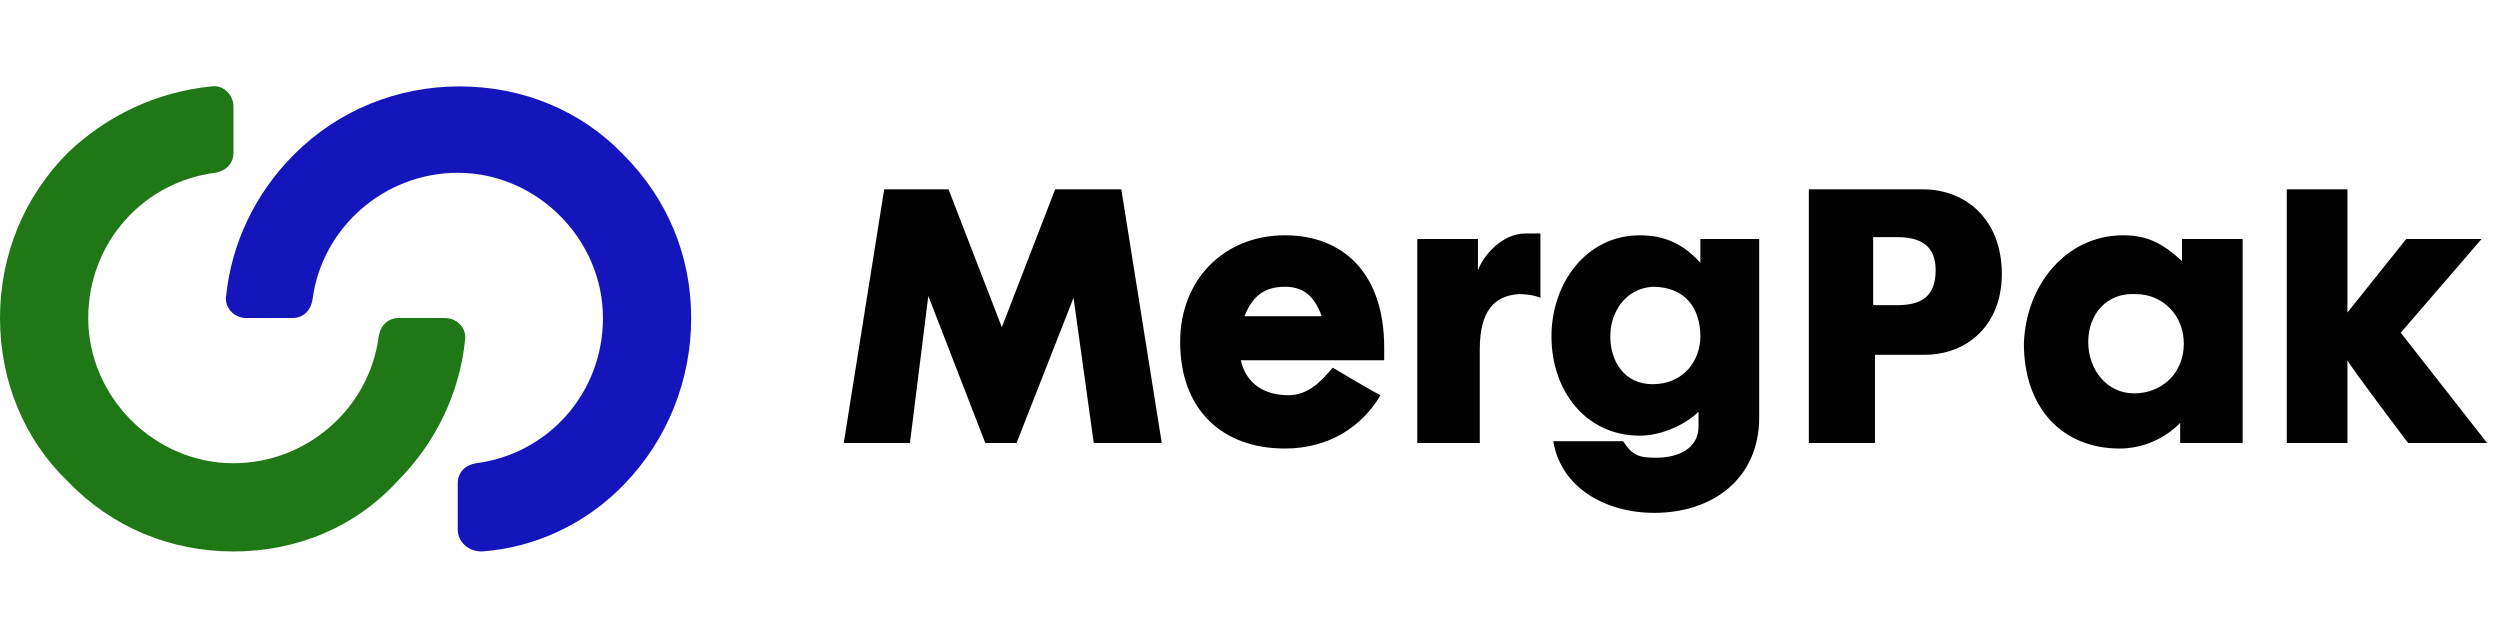 <?xml version="1.0" encoding="UTF-8"?>
<!-- Generator: Adobe Illustrator 27.0.1, SVG Export Plug-In . SVG Version: 6.00 Build 0)  -->
<svg version="1.1" id="Layer_1" xmlns="http://www.w3.org/2000/svg" xmlns:xlink="http://www.w3.org/1999/xlink" x="0px" y="0px" viewBox="0 0 136 34" style="enable-background:new 0 0 136 34;" xml:space="preserve">
<style type="text/css">
	.st0{display:none;}
	.st1{display:inline;}
	.st2{display:inline;clip-path:url(#SVGID_00000094608515383034177190000010638797503557296282_);}
	.st3{fill:#EA6E55;}
	.st4{fill:#FFF0BA;}
	.st5{fill:#FFFFFF;}
	.st6{display:none;fill:#49494A;}
	.st7{fill:#1F7715;}
	.st8{fill:#1515BC;}
	.st9{fill:#020202;}
</style>
<g class="st0">
	<defs>
		<rect id="SVGID_1_" y="1.5" width="30.9" height="30.9"/>
	</defs>
	<clipPath id="SVGID_00000183930128352199986540000017110548067736705190_" class="st1">
		<use xlink:href="#SVGID_1_" style="overflow:visible;"/>
	</clipPath>
	<g style="display:inline;clip-path:url(#SVGID_00000183930128352199986540000017110548067736705190_);">
		<rect y="1.5" class="st3" width="30.9" height="30.9"/>
		<path class="st4" d="M11.2,24.4h1.5l-3.8,8H7.4L11.2,24.4z"/>
		<path class="st5" d="M14.3,15.3c0.7,0.4,1.3,0.7,2,1.1c0,0,0,0,0,0c-0.1,0.3,0,0.4,0.2,0.5c0.6,0.2,1.1-0.2,1.2-0.7    c0.2-0.6,0-1.2-0.5-1.7c-0.5-0.5-1.2-0.7-1.9-0.6c-1.5,0.2-2.4,1.4-2.5,2.6c-0.2,1.5,0.6,3.2,2.2,4c1.3,0.6,2.5,0.6,3.8,0    c1.7-0.7,2.6-2,3-3.8c0.5-2.5-0.9-5.2-3.3-6.3c-1.1-0.5-2.2-0.7-3.3-0.6C12.3,10,9.6,12,8.8,15.4c-0.4,1.7-0.2,3.4,0.6,5    c1.2,2.5,3.2,4,5.9,4.6c2.3,0.4,4.5-0.1,6.5-1.3c0.3-0.2,0.7-0.5,1-0.7c0,0,0,0,0.1,0c-0.1,0.1-0.1,0.2-0.2,0.3    c-1.5,1.6-3.2,2.5-5.3,2.9c-4.8,0.8-9.4-2.4-10.4-7.1c-1-4.6,1.7-9.3,6.2-10.7c1.3-0.4,2.7-0.5,4-0.3c1.8,0.3,3.3,1,4.7,2.1    c0.4,0.3,0.7,0.7,1,1.2c0.8,1.1,1.2,2.4,1.4,3.8c0.2,2.5-0.5,4.6-2.4,6.4c-1.1,1-2.5,1.7-4,1.9c-1.8,0.2-3.5-0.2-4.9-1.3    c-1.3-1.1-2.1-2.5-2.3-4.2c-0.2-1.8,0.3-3.3,1.6-4.6c1-1,2.3-1.5,3.7-1.5c1.6,0,2.9,0.7,3.7,2.1c0.7,1.1,0.8,2.3,0.3,3.5    c-0.4,1-1.2,1.8-2.3,2c-1.1,0.2-2.1,0-2.9-0.8C13.9,17.6,13.7,16.3,14.3,15.3C14.2,15.3,14.3,15.3,14.3,15.3z"/>
	</g>
</g>
<path class="st6" d="M87.1,22.5c-0.1-0.3-0.1-0.5-0.2-0.8c0-0.3-0.1-0.5-0.1-0.8c0-0.5,0-1.1,0-1.6c0-0.5,0.1-1.1,0.2-1.6  c0.1-0.3,0.1-0.5,0.2-0.8c0.1-0.2,0.1-0.5,0.2-0.7c0.1-0.2,0.2-0.5,0.3-0.7c0.1-0.2,0.2-0.5,0.3-0.7c0.1-0.2,0.2-0.5,0.3-0.7  c0.1-0.2,0.2-0.5,0.4-0.7c0.1-0.2,0.3-0.4,0.4-0.7c0.1-0.2,0.3-0.4,0.4-0.6c0.3-0.4,0.6-0.8,1-1.2c0.2-0.2,0.4-0.3,0.6-0.5  c0.2-0.2,0.4-0.3,0.6-0.5c0.2-0.2,0.4-0.3,0.6-0.4C92.6,9.3,92.8,9.1,93,9c0.1-0.1,0.2-0.1,0.3-0.2c0.1,0,0.2-0.1,0.4-0.2  c0.1,0,0.2-0.1,0.3-0.1c0.1,0,0.2-0.1,0.4-0.1c0.2-0.1,0.5-0.1,0.7-0.2c0.2-0.1,0.5-0.1,0.7-0.1c0.2,0,0.5-0.1,0.7-0.1  c0.2,0,0.5,0,0.7,0c0.1,0,0.3,0,0.4,0c0.1,0,0.3,0,0.4,0c0.1,0,0.2,0,0.4,0.1c0.1,0,0.3,0,0.4,0.1c0.3,0.1,0.5,0.2,0.8,0.3  c0.1,0.1,0.2,0.1,0.4,0.2c0.1,0.1,0.2,0.2,0.3,0.2c0.2,0.2,0.4,0.4,0.6,0.7c0.1,0.1,0.2,0.3,0.2,0.4c0.1,0.1,0.1,0.3,0.2,0.4  c0.1,0.3,0.1,0.6,0.2,0.9c0,0.2,0,0.3,0,0.5c0,0.2,0,0.3-0.1,0.5c-0.1,0.3-0.1,0.6-0.3,0.9c-0.1,0.3-0.3,0.6-0.4,0.8  c-0.2,0.2-0.3,0.5-0.6,0.7c-0.2,0.2-0.4,0.4-0.6,0.6c-0.4,0.3-0.9,0.6-1.4,0.9c-0.1,0.1-0.3,0.1-0.4,0.2c-0.1,0-0.2,0.1-0.4,0.2  c-0.1,0-0.1,0-0.2,0.1c-0.1,0-0.1,0-0.2,0.1c0,0-0.1,0-0.1,0c0,0-0.1,0-0.1,0l-0.1,0l-0.1,0c-0.3,0.1-0.6,0-0.8-0.1  c-0.3-0.2-0.4-0.4-0.5-0.7c-0.1-0.3,0-0.6,0.1-0.8c0.1-0.3,0.4-0.4,0.6-0.5h0l0.2-0.1l0.2,0c0,0,0.1,0,0.1-0.1c0,0,0.1,0,0.2-0.1  l0.6-0.2c0.1,0,0.2-0.1,0.3-0.1c0.1,0,0.2-0.1,0.3-0.1s0.2-0.1,0.3-0.1c0.1,0,0.2-0.1,0.3-0.2c0.2-0.1,0.3-0.2,0.4-0.3  c0.1-0.1,0.3-0.3,0.4-0.4c0.2-0.3,0.4-0.6,0.5-0.9c0.1-0.2,0.1-0.3,0.1-0.5c0-0.2,0-0.3,0-0.5c0-0.2-0.1-0.4-0.1-0.5  c0-0.2-0.1-0.3-0.2-0.5c-0.1-0.2-0.2-0.3-0.4-0.5c-0.1-0.1-0.2-0.2-0.2-0.2c-0.1-0.1-0.2-0.1-0.3-0.2c-0.2-0.1-0.4-0.2-0.6-0.3  c-0.2-0.1-0.4-0.1-0.7-0.1c-0.2,0-0.5,0-0.7,0c-0.1,0-0.2,0-0.3,0c-0.1,0-0.2,0-0.3,0.1c-0.4,0.1-0.9,0.2-1.3,0.4  c-0.1,0.1-0.2,0.1-0.3,0.2c-0.1,0.1-0.2,0.1-0.3,0.2c-0.2,0.1-0.4,0.3-0.5,0.4c-0.2,0.2-0.3,0.3-0.5,0.5c-0.1,0.2-0.3,0.3-0.4,0.5  c-0.3,0.3-0.6,0.7-0.8,1.1c-0.1,0.2-0.2,0.4-0.4,0.5c-0.1,0.2-0.2,0.4-0.3,0.6c-0.2,0.4-0.4,0.8-0.6,1.2c-0.2,0.4-0.3,0.8-0.5,1.2  c0,0.1-0.1,0.2-0.1,0.3c0,0.1-0.1,0.2-0.1,0.3c0,0.1-0.1,0.2-0.1,0.3c0,0.1,0,0.2-0.1,0.3c-0.1,0.2-0.1,0.4-0.1,0.7  c0,0.2-0.1,0.4-0.1,0.7c0,0.2-0.1,0.4-0.1,0.7c0,0.2,0,0.4,0,0.6c0,0.4,0,0.9,0,1.3c0,0.4,0.1,0.8,0.2,1.2c0,0.2,0.1,0.4,0.1,0.6  c0.1,0.2,0.1,0.4,0.2,0.5c0.1,0.4,0.3,0.7,0.5,1c0.2,0.3,0.4,0.6,0.8,0.8c0.1,0.1,0.2,0.1,0.2,0.2c0.1,0,0.2,0.1,0.3,0.1  c0.1,0,0.2,0.1,0.3,0.1c0.1,0,0.2,0.1,0.3,0.1c0.1,0,0.2,0,0.3,0.1c0.1,0,0.2,0,0.3,0.1c0,0,0,0,0.1,0c0,0,0.1,0,0.1,0l0.1,0H93  c0.1,0,0.1,0,0.2,0c0.1,0,0.1,0,0.2,0c0.2,0,0.5,0,0.7,0c0.2,0,0.4,0,0.7-0.1c0.4,0,0.9-0.1,1.3-0.3c0.4-0.1,0.9-0.3,1.3-0.5  c0.4-0.2,0.8-0.5,1.2-0.7c0.4-0.3,0.7-0.6,1-0.9c0.1-0.1,0.2-0.2,0.2-0.3c0.1-0.1,0.1-0.2,0.2-0.3c0,0,0-0.1,0.1-0.1  c0-0.1,0.1-0.1,0.1-0.2c0.1-0.1,0.1-0.1,0.2-0.2c0-0.1,0.1-0.1,0.1-0.1c0,0,0.1-0.1,0.1-0.1c0,0,0,0,0,0c0,0,0,0,0,0l0,0  c0,0,0,0,0,0c0-0.1,0.1-0.1,0.2-0.1c0.1,0,0.2,0,0.2,0c0.1,0,0.1,0.1,0.1,0.2c0,0.1,0,0.2,0,0.2c0,0,0,0,0,0c0,0,0,0,0,0l0,0.1  c0,0,0,0,0,0c0,0,0,0,0,0l-0.1,0.2c0,0-0.1,0.1-0.1,0.1c0,0.1-0.1,0.1-0.2,0.2c0,0.1-0.1,0.1-0.1,0.2c0,0.1-0.1,0.1-0.1,0.1  c-0.1,0.2-0.3,0.4-0.5,0.6c-0.3,0.4-0.6,0.7-1.1,1c-0.7,0.6-1.6,1.1-2.5,1.5c-0.2,0.1-0.5,0.2-0.7,0.2c-0.2,0.1-0.5,0.2-0.7,0.2  c-0.2,0.1-0.5,0.1-0.7,0.2c-0.2,0-0.5,0.1-0.7,0.1c-0.1,0-0.1,0-0.2,0c-0.1,0-0.1,0-0.2,0h-0.2c0,0-0.1,0-0.2,0c-0.1,0-0.3,0-0.4,0  c-0.1,0-0.3,0-0.4,0c-0.3,0-0.5-0.1-0.8-0.1c-0.1,0-0.3-0.1-0.4-0.1c-0.1,0-0.3-0.1-0.4-0.1c-0.1-0.1-0.3-0.1-0.4-0.2  c-0.1-0.1-0.3-0.1-0.4-0.2c-0.1-0.1-0.2-0.2-0.4-0.2c-0.1-0.1-0.2-0.2-0.3-0.3c-0.1-0.1-0.2-0.2-0.3-0.3c-0.1-0.1-0.2-0.2-0.3-0.4  c-0.1-0.1-0.2-0.2-0.3-0.4c-0.1-0.1-0.2-0.2-0.2-0.4c-0.1-0.3-0.3-0.5-0.4-0.8C87.2,23,87.2,22.7,87.1,22.5z"/>
<path class="st6" d="M108.4,26.2c-0.1,0.1-0.2,0.2-0.3,0.3c-0.1,0.1-0.1,0.1-0.2,0.2c-0.1,0-0.2,0.1-0.3,0.1c-0.1,0-0.2,0.1-0.3,0.1  c0,0,0,0,0,0h-0.1v0h0c0,0,0,0-0.1,0c0,0,0,0-0.1,0c-0.2,0-0.3,0-0.5,0c-0.1,0-0.2,0-0.3-0.1c-0.1,0-0.2,0-0.3-0.1  c-0.2-0.1-0.4-0.2-0.5-0.3c-0.2-0.2-0.3-0.3-0.4-0.5c-0.1-0.2-0.2-0.3-0.2-0.5c-0.1-0.2-0.1-0.3-0.2-0.5c0-0.1,0-0.2-0.1-0.2  c0-0.1,0-0.2,0-0.2c0-0.1,0-0.1,0-0.2c0-0.1,0-0.1,0-0.2c0,0.1,0,0.1-0.1,0.2c0,0,0,0.1-0.1,0.1c0,0.1-0.1,0.2-0.1,0.3  c0,0.1-0.1,0.2-0.2,0.3c-0.1,0.2-0.2,0.4-0.3,0.6c-0.1,0.1-0.1,0.2-0.2,0.3c-0.1,0.1-0.1,0.2-0.2,0.3c0,0-0.1,0.1-0.1,0.1  c0,0-0.1,0.1-0.2,0.1c-0.1,0.1-0.2,0.1-0.4,0.2c-0.1,0-0.1,0-0.2,0.1c-0.1,0-0.1,0-0.2,0.1c0,0,0,0,0,0c0,0,0,0,0,0H102  c0,0-0.1,0-0.1,0c0,0-0.1,0-0.1,0c-0.1,0-0.1,0-0.2-0.1c-0.1,0-0.2,0-0.2-0.1c-0.2-0.1-0.3-0.2-0.4-0.3c-0.1-0.1-0.2-0.2-0.3-0.4  c0-0.1-0.1-0.1-0.1-0.2c0-0.1-0.1-0.1-0.1-0.2c-0.1-0.1-0.1-0.3-0.1-0.4c0-0.1-0.1-0.2-0.1-0.4c0-0.1,0-0.2,0-0.4c0-0.1,0-0.2,0-0.4  c0-0.1,0-0.2,0-0.3c0-0.1,0-0.2,0-0.4c0-0.2,0-0.4,0.1-0.7c0-0.2,0.1-0.4,0.1-0.7c0-0.2,0.1-0.4,0.1-0.6c0.1-0.2,0.1-0.4,0.2-0.6  c0.1-0.4,0.3-0.9,0.5-1.3c0.1-0.2,0.2-0.4,0.3-0.6c0.1-0.2,0.2-0.4,0.3-0.6c0.1-0.2,0.3-0.4,0.4-0.6c0.1-0.1,0.2-0.2,0.2-0.3  c0.1-0.1,0.2-0.2,0.3-0.3c0.2-0.2,0.4-0.3,0.6-0.5c0.2-0.2,0.5-0.3,0.8-0.4c0.1-0.1,0.3-0.1,0.5-0.1c0.2,0,0.3,0,0.5,0  c0.3,0,0.6,0.1,0.9,0.2c0.3,0.1,0.5,0.2,0.8,0.4c0.1,0,0.1,0.1,0.2,0.1c0.1,0,0.1,0.1,0.2,0.1c0.1,0,0.1,0.1,0.2,0.1  c0,0,0.1,0,0.1,0.1l0.1,0.1c0.2,0.2,0.4,0.5,0.4,0.8c0,0.3-0.1,0.6-0.3,0.9c-0.2,0.2-0.5,0.4-0.8,0.4c-0.3,0-0.6-0.1-0.8-0.3  c0,0,0,0-0.1,0c0,0,0,0,0,0l0,0c0,0,0,0,0,0l0,0c0,0,0,0,0,0c0,0,0,0,0,0l-0.1-0.1c-0.1,0-0.1-0.1-0.2-0.1c0,0-0.1-0.1-0.1-0.1  c0,0-0.1,0-0.1-0.1c0,0-0.1,0-0.1,0c-0.1,0-0.2,0-0.2,0c-0.1,0-0.2,0-0.3,0.1c-0.1,0-0.1,0.1-0.2,0.1c-0.1,0-0.1,0.1-0.2,0.1  c-0.1,0.1-0.2,0.2-0.4,0.3c-0.1,0.1-0.2,0.2-0.3,0.4c-0.1,0.1-0.2,0.3-0.3,0.4c-0.1,0.1-0.2,0.3-0.3,0.5c-0.1,0.2-0.2,0.3-0.3,0.5  c-0.1,0.2-0.1,0.3-0.2,0.5c-0.1,0.4-0.3,0.7-0.4,1.1c-0.1,0.2-0.1,0.4-0.2,0.5c0,0.2-0.1,0.4-0.1,0.5c0,0.1,0,0.2-0.1,0.3  c0,0.1,0,0.2,0,0.3c0,0.1,0,0.2,0,0.3c0,0.1,0,0.2,0,0.3c0,0.1,0,0.2,0,0.2c0,0.1,0,0.1,0.1,0.2c0,0,0,0.1,0,0.1c0,0,0,0,0,0.1  c0,0,0,0,0,0.1c0,0,0,0,0,0.1c0,0,0.1,0,0.1,0.1c0,0,0,0,0.1,0c0,0,0,0,0,0c0,0,0,0,0.1,0h0.1c0,0,0.1,0,0.2,0  c0.1,0,0.2-0.1,0.4-0.2c0.1-0.1,0.1-0.1,0.2-0.2c0.1-0.1,0.1-0.1,0.2-0.2c0.1-0.1,0.1-0.1,0.2-0.2c0.1-0.1,0.1-0.1,0.2-0.2l0.3-0.5  c0.1-0.2,0.2-0.3,0.3-0.5c0.1-0.2,0.2-0.4,0.3-0.5c0.2-0.3,0.3-0.7,0.5-1.1c0-0.1,0-0.1,0.1-0.2c0-0.1,0-0.1,0.1-0.2  c0-0.1,0-0.2,0.1-0.3c0-0.1,0-0.1,0-0.2c0-0.1,0-0.1,0.1-0.2c0,0,0-0.1,0.1-0.2l0-0.1c0,0,0,0,0-0.1c0,0,0,0,0-0.1v0  c0.1-0.3,0.3-0.6,0.6-0.7c0.3-0.2,0.6-0.2,0.9-0.1c0.3,0.1,0.6,0.3,0.7,0.6c0.1,0.3,0.2,0.6,0.1,0.9c0,0,0,0.1,0,0.1c0,0,0,0,0,0.1  l0,0.1l-0.1,0.2c0,0.1,0,0.1-0.1,0.2c0,0,0,0.1-0.1,0.2c0,0.1-0.1,0.2-0.1,0.3c0,0.1-0.1,0.2-0.1,0.3c0,0.1-0.1,0.2-0.1,0.3  c0,0.1-0.1,0.2-0.1,0.3c0,0.1,0,0.1,0,0.2c0,0,0,0.1,0,0.2l-0.1,0.3c0,0.1,0,0.2-0.1,0.3c0,0.1,0,0.2,0,0.3c0,0.1,0,0.2,0,0.3  c0,0.1,0,0.2,0,0.2c0,0,0,0.1,0,0.2c0,0,0,0.1,0,0.1c0,0,0,0.1,0.1,0.1c0,0,0.1,0,0.1,0.1c0.1,0,0.1,0,0.2,0c0,0,0,0,0.1,0h0.1  c0,0,0.1,0,0.1,0c0,0,0.1,0,0.1-0.1c0,0,0.1,0,0.1-0.1c0,0,0.1,0,0.1-0.1c0.1-0.1,0.2-0.1,0.2-0.2c0.1-0.1,0.2-0.2,0.2-0.2  c0.2-0.2,0.3-0.3,0.4-0.5c0.1-0.1,0.1-0.2,0.2-0.3c0.1-0.1,0.1-0.2,0.2-0.3c0,0,0.1-0.1,0.1-0.1s0.1-0.1,0.1-0.2  c0.1-0.1,0.1-0.2,0.2-0.3c0-0.1,0.1-0.1,0.1-0.2c0,0,0.1-0.1,0.1-0.2c0.1-0.1,0.1-0.2,0.2-0.3c0-0.1,0.1-0.1,0.1-0.2  c0,0,0.1-0.1,0.1-0.2l0.2-0.3v0c0-0.1,0.1-0.1,0.2-0.1c0.1,0,0.1,0,0.2,0c0.1,0.1,0.2,0.2,0.1,0.3l0,0.1l0,0.1l-0.1,0.2  c0,0.1,0,0.1-0.1,0.2c0,0.1,0,0.1-0.1,0.2c0,0.1,0,0.1-0.1,0.2c0,0.1,0,0.1-0.1,0.2c0,0.1-0.1,0.2-0.1,0.4c0,0.1,0,0.1-0.1,0.2  s0,0.1-0.1,0.2c0,0.1-0.1,0.1-0.1,0.2c0,0.1,0,0.1-0.1,0.2c-0.1,0.1-0.1,0.2-0.2,0.4c-0.1,0.1-0.1,0.2-0.2,0.3  c-0.1,0.2-0.3,0.5-0.4,0.7C108.8,25.8,108.6,26,108.4,26.2z"/>
<path class="st6" d="M120.9,21.6c0.1,0.1,0.1,0.2,0.1,0.3c0,0.1-0.1,0.2-0.1,0.2l-0.1,0.2c0,0,0,0.1-0.1,0.2c0,0.1-0.1,0.1-0.1,0.2  c0,0.1-0.1,0.1-0.1,0.2c0,0.1-0.1,0.1-0.1,0.1c-0.1,0.1-0.1,0.3-0.2,0.4c-0.1,0.1-0.1,0.2-0.2,0.4c-0.1,0.1-0.2,0.3-0.2,0.4  c-0.1,0.1-0.1,0.2-0.2,0.4c0,0.1-0.1,0.1-0.1,0.2s-0.1,0.1-0.1,0.2c0,0.1-0.1,0.1-0.1,0.2c0,0.1-0.1,0.1-0.1,0.2  c-0.1,0.1-0.2,0.2-0.3,0.4c-0.1,0.1-0.2,0.2-0.3,0.3c-0.2,0.2-0.4,0.5-0.7,0.6c-0.1,0.1-0.1,0.1-0.2,0.2c-0.1,0-0.1,0.1-0.2,0.1  c-0.1,0-0.2,0.1-0.3,0.1c-0.1,0-0.2,0.1-0.3,0.1c-0.1,0-0.1,0-0.2,0c-0.1,0-0.1,0-0.2,0h-0.2c0,0-0.1,0-0.1,0c0,0-0.1,0-0.1,0  c0,0-0.1,0-0.1,0c0,0-0.1,0-0.1,0c0,0-0.1,0-0.1-0.1c0,0-0.1,0-0.1-0.1c0,0-0.1-0.1-0.2-0.2c0,0-0.1-0.1-0.1-0.1c0,0,0-0.1-0.1-0.1  c-0.1-0.2-0.2-0.3-0.2-0.4c0-0.1,0-0.1-0.1-0.2c0-0.1,0-0.1,0-0.2c0-0.1,0-0.2,0-0.3s0-0.2,0-0.3c0-0.1,0-0.2,0-0.3s0-0.2,0-0.2  s0-0.2,0-0.2c0-0.1,0-0.2,0-0.2c0-0.2,0-0.3,0.1-0.5c0-0.1,0.1-0.3,0.1-0.4l0.2-0.8c0.1-0.3,0.1-0.5,0.2-0.8  c0.1-0.3,0.2-0.5,0.2-0.8c0-0.1,0.1-0.3,0.1-0.4c0-0.1,0.1-0.3,0.1-0.4c0-0.1,0.1-0.3,0.1-0.4c0-0.1,0.1-0.3,0.1-0.4  c0-0.1,0-0.1,0.1-0.2c0,0,0,0-0.1,0c0,0,0,0,0,0c-0.1,0-0.1,0-0.2,0.1c-0.1,0-0.1,0.1-0.2,0.1c0,0-0.1,0-0.2,0.1  c-0.1,0.1-0.2,0.1-0.3,0.2c-0.1,0.1-0.2,0.2-0.3,0.2c0,0-0.1,0.1-0.1,0.1c0,0-0.1,0.1-0.1,0.1c0,0-0.1,0.1-0.1,0.1  c0,0-0.1,0.1-0.1,0.1c-0.2,0.2-0.3,0.4-0.5,0.6c-0.1,0.2-0.3,0.4-0.4,0.7c-0.1,0.1-0.1,0.2-0.2,0.4c0,0.1-0.1,0.1-0.1,0.2  c0,0.1-0.1,0.1-0.1,0.2c-0.1,0.1-0.1,0.2-0.2,0.4c-0.1,0.1-0.1,0.2-0.2,0.4c-0.1,0.2-0.3,0.5-0.4,0.7c-0.1,0.2-0.2,0.5-0.3,0.7  c-0.1,0.1-0.1,0.3-0.2,0.4c0,0.1-0.1,0.2-0.2,0.4c0,0.1,0,0.1-0.1,0.2c0,0.1,0,0.1-0.1,0.2c0,0.1,0,0.1-0.1,0.2c0,0.1,0,0.1-0.1,0.2  c0,0,0,0,0,0l0,0.2c-0.1,0.3-0.2,0.6-0.5,0.8c-0.3,0.2-0.6,0.3-0.9,0.2c-0.3-0.1-0.6-0.2-0.8-0.5c-0.2-0.3-0.2-0.6-0.2-0.9  c0,0,0-0.1,0-0.1l2.3-8.5c0.1-0.2,0.2-0.4,0.4-0.5c0.2-0.1,0.4-0.1,0.6-0.1c0.2,0.1,0.4,0.2,0.5,0.4c0.1,0.2,0.2,0.4,0.1,0.6l-0.9,5  c0-0.1,0.1-0.2,0.1-0.4c0-0.1,0.1-0.2,0.1-0.4c0-0.1,0-0.1,0.1-0.2c0-0.1,0.1-0.1,0.1-0.2c0-0.1,0.1-0.1,0.1-0.2  c0-0.1,0.1-0.1,0.1-0.2c0.1-0.3,0.2-0.5,0.3-0.8c0.1-0.3,0.3-0.5,0.4-0.8c0-0.1,0.1-0.1,0.1-0.2c0-0.1,0.1-0.1,0.1-0.2l0.2-0.4  c0.1-0.1,0.2-0.3,0.2-0.4c0.1-0.1,0.2-0.3,0.3-0.4c0-0.1,0.1-0.1,0.1-0.2c0-0.1,0.1-0.1,0.1-0.2c0.1-0.1,0.1-0.1,0.2-0.2  c0.1-0.1,0.1-0.1,0.2-0.2c0.1-0.1,0.3-0.2,0.4-0.4c0.1-0.1,0.3-0.2,0.5-0.3c0.1,0,0.2-0.1,0.3-0.1c0.1,0,0.2-0.1,0.3-0.1  c0.1,0,0.1,0,0.2,0c0.1,0,0.1,0,0.2,0c0.1,0,0.1,0,0.2,0h0.3c0.1,0,0.1,0,0.1,0c0.1,0,0.1,0,0.2,0c0.1,0,0.1,0,0.2,0  c0.1,0,0.2,0.1,0.3,0.2c0.1,0,0.2,0.1,0.3,0.2c0.1,0,0.1,0.1,0.1,0.1c0,0,0.1,0.1,0.1,0.1c0,0.1,0.1,0.1,0.1,0.2  c0,0,0.1,0.1,0.1,0.2c0.1,0.1,0.1,0.2,0.1,0.3c0,0.1,0,0.2,0.1,0.2c0,0.2,0.1,0.3,0.1,0.4c0,0.1,0,0.2,0,0.4c0,0.2,0,0.4-0.1,0.6  c0,0.1,0,0.2-0.1,0.2s0,0.2-0.1,0.2c0,0.1,0,0.2-0.1,0.2c0,0.1,0,0.1-0.1,0.2c0,0.1-0.1,0.3-0.1,0.4c0,0.1-0.1,0.3-0.2,0.4  c-0.1,0.1-0.1,0.3-0.2,0.4c0,0.1-0.1,0.3-0.2,0.4c-0.1,0.3-0.2,0.5-0.3,0.8c-0.1,0.2-0.2,0.5-0.3,0.7l-0.3,0.7  c-0.1,0.2-0.2,0.5-0.3,0.7c-0.1,0.2-0.1,0.4-0.1,0.4c0,0.1,0,0.1,0.1,0.1c0.1,0,0.2,0,0.3-0.1c0.1-0.1,0.2-0.1,0.4-0.2  c0.1,0,0.1-0.1,0.2-0.1c0,0,0.1-0.1,0.1-0.1l0.3-0.3c0.2-0.2,0.4-0.4,0.6-0.5c0.2-0.2,0.4-0.4,0.6-0.6c0.1-0.1,0.2-0.2,0.3-0.3  c0.1-0.1,0.2-0.2,0.3-0.3c0,0,0.1-0.1,0.2-0.3c0.1-0.2,0.2-0.3,0.2-0.3l0.1-0.2l0.1-0.2h0C120.7,21.5,120.8,21.5,120.9,21.6z"/>
<path class="st6" d="M131.4,24.9c-0.1,0.2-0.2,0.4-0.4,0.6c-0.1,0.1-0.1,0.2-0.2,0.3c-0.1,0.1-0.1,0.2-0.2,0.2  c-0.2,0.2-0.4,0.3-0.6,0.5c-0.1,0.1-0.2,0.1-0.4,0.2c-0.1,0.1-0.2,0.1-0.4,0.1c-0.1,0-0.1,0-0.2,0c-0.1,0-0.1,0-0.2,0h-0.2  c-0.1,0-0.1,0-0.3,0c-0.1,0-0.2-0.1-0.3-0.1c-0.1,0-0.2-0.1-0.2-0.1c-0.2-0.1-0.3-0.2-0.4-0.3c-0.1-0.1-0.2-0.2-0.3-0.4  c0-0.1-0.1-0.1-0.1-0.2c0-0.1-0.1-0.1-0.1-0.2c-0.1-0.3-0.2-0.5-0.3-0.7c-0.1-0.2-0.1-0.4-0.2-0.7c-0.1-0.2-0.1-0.4-0.1-0.7  c0-0.2,0-0.4-0.1-0.7c0-0.1,0-0.3,0-0.4c0-0.1,0-0.3,0-0.4c0,0-0.1,0.1-0.1,0.2c-0.1,0.1-0.1,0.2-0.2,0.3c0,0.1-0.1,0.2-0.1,0.3  c-0.1,0.1-0.1,0.2-0.2,0.3c0,0.1-0.1,0.2-0.2,0.3c-0.1,0.1-0.1,0.2-0.2,0.3c0,0.1-0.1,0.2-0.2,0.3c-0.1,0.2-0.2,0.4-0.3,0.6  c-0.1,0.1-0.1,0.2-0.2,0.3c-0.1,0.1-0.1,0.2-0.2,0.3c-0.1,0.1-0.1,0.2-0.2,0.3c-0.1,0.1-0.1,0.2-0.2,0.3c-0.1,0.1-0.2,0.2-0.3,0.3  c-0.1,0.1-0.2,0.2-0.3,0.2c-0.1,0-0.1,0.1-0.2,0.1c-0.1,0-0.1,0.1-0.2,0.1c-0.1,0.1-0.3,0.1-0.4,0.2c0,0,0,0-0.1,0c0,0,0,0-0.1,0  h-0.1l0,0h-0.3c-0.2,0-0.3,0-0.5-0.1c-0.2-0.1-0.3-0.2-0.5-0.3c-0.1-0.1-0.1-0.1-0.2-0.2c-0.1-0.1-0.1-0.1-0.2-0.2  c-0.1-0.1-0.2-0.3-0.2-0.4c0-0.1-0.1-0.1-0.1-0.2c0-0.1,0-0.1-0.1-0.2c0-0.1-0.1-0.3-0.1-0.4c0-0.1-0.1-0.3-0.1-0.4  c0-0.1,0-0.3,0-0.4c0-0.1,0-0.3,0-0.4v-0.4c0-0.1,0-0.1,0-0.2c0-0.1,0-0.1,0-0.2c0-0.1,0-0.2,0-0.4c0-0.1,0-0.2,0.1-0.4  c0-0.2,0.1-0.5,0.1-0.7c0.1-0.2,0.1-0.5,0.2-0.7c0-0.1,0-0.1,0.1-0.2c0-0.1,0-0.1,0.1-0.2c0-0.1,0-0.1,0.1-0.2l0.1-0.2  c0.1-0.1,0.1-0.2,0.2-0.3c0.1-0.1,0.1-0.2,0.2-0.4c0.3-0.5,0.6-0.9,0.9-1.2c0.1-0.1,0.2-0.2,0.3-0.3c0.1-0.1,0.2-0.2,0.3-0.3  c0,0,0.1-0.1,0.1-0.1c0,0,0.1-0.1,0.2-0.1c0.1,0,0.1-0.1,0.2-0.1c0.1,0,0.1-0.1,0.2-0.1c0.1,0,0.1-0.1,0.2-0.1  c0.1,0,0.1-0.1,0.2-0.1c0.1,0,0.1,0,0.2-0.1c0.1,0,0.1-0.1,0.2-0.1c0.1,0,0.1,0,0.2-0.1c0.1,0,0.1,0,0.2-0.1c0.1,0,0.1,0,0.2,0  c0.1,0,0.1,0,0.2,0c0.1,0,0.2,0,0.2,0c0.1,0,0.2,0,0.3,0c0.2,0,0.4,0.1,0.5,0.2c0.1,0,0.2,0.1,0.2,0.2c0.1,0,0.1,0.1,0.2,0.2  c0.1,0,0.1,0.1,0.2,0.2c0,0,0.1,0.1,0.1,0.2c0.1-0.7,0.3-1.5,0.4-2.2c0.2-0.7,0.4-1.5,0.6-2.2c0.1-0.4,0.3-0.8,0.4-1.2  c0.1-0.4,0.3-0.8,0.5-1.2c0.1-0.2,0.2-0.4,0.3-0.6c0.1-0.2,0.2-0.4,0.3-0.6c0.1-0.1,0.1-0.2,0.2-0.3c0.1-0.1,0.1-0.2,0.2-0.3  c0.1-0.2,0.3-0.4,0.5-0.5c0,0,0.1-0.1,0.1-0.1c0,0,0.1-0.1,0.1-0.1c0.1,0,0.1-0.1,0.2-0.1c0,0,0.1-0.1,0.2-0.1  c0.1,0,0.1-0.1,0.2-0.1c0.1,0,0.1-0.1,0.2-0.1c0.1,0,0.3-0.1,0.4-0.1h0.4c0,0,0,0,0.1,0c0,0,0,0,0.1,0c0.1,0,0.2,0,0.3,0.1  c0.1,0,0.2,0.1,0.2,0.2c0.1,0.1,0.1,0.1,0.1,0.2c0,0.1,0.1,0.2,0.1,0.2c0,0,0,0.1,0,0.1c0,0,0,0.1,0,0.1v0.2c0,0.1,0,0.1,0,0.2  c0,0.1,0,0.1,0,0.2c0,0.1,0,0.1,0,0.2c0,0,0,0.1,0,0.2c0,0.1,0,0.2-0.1,0.3c0,0.1,0,0.2-0.1,0.3c0,0.1-0.1,0.2-0.1,0.3  c0,0.1-0.1,0.2-0.1,0.3c0,0,0,0.1,0,0.2l-0.1,0.1c0,0.1,0,0.1-0.1,0.2c0,0,0,0.1,0,0.1c-0.1,0.2-0.1,0.4-0.2,0.6  c-0.1,0.2-0.1,0.4-0.2,0.6c-0.1,0.2-0.1,0.4-0.2,0.6c-0.1,0.2-0.1,0.4-0.2,0.6c-0.1,0.4-0.3,0.8-0.4,1.1c-0.1,0.4-0.3,0.8-0.4,1.1  c-0.1,0.2-0.2,0.4-0.2,0.6c-0.1,0.2-0.1,0.4-0.2,0.6c-0.1,0.2-0.2,0.4-0.2,0.6c-0.1,0.2-0.2,0.4-0.3,0.6c-0.1,0.2-0.2,0.4-0.3,0.6  c-0.1,0.2-0.2,0.4-0.3,0.6c0,0.1-0.1,0.2-0.1,0.3c0,0.1-0.1,0.2-0.1,0.3l-0.2,0.3l-0.1,0.1c0,0.1,0,0.1,0,0.2c0,0.2,0,0.4-0.1,0.6  c0,0.2,0,0.4,0,0.6c0,0.2,0,0.4,0,0.6c0,0.2,0,0.4,0,0.6c0,0.2,0,0.4,0,0.6c0,0.2,0,0.4,0,0.5c0,0.2,0,0.4,0.1,0.5  c0,0.2,0.1,0.3,0.1,0.5c0,0.2,0.1,0.3,0.1,0.3l0,0.1c0,0,0,0,0,0s0,0,0,0h0.2c0.1,0,0.2,0,0.4-0.1c0.1-0.1,0.2-0.1,0.4-0.2  c0.1-0.1,0.3-0.2,0.4-0.3c0.1-0.1,0.2-0.3,0.3-0.4c0.1-0.1,0.2-0.3,0.3-0.5c0.2-0.3,0.4-0.7,0.6-1c0-0.1,0.1-0.2,0.1-0.3  c0-0.1,0.1-0.2,0.1-0.3c0,0,0-0.1,0.1-0.1c0,0,0-0.1,0.1-0.1l0.1-0.1l0.1-0.1v0c0-0.1,0.1-0.2,0.2-0.2c0.1,0,0.2,0,0.3,0  c0.2,0.1,0.3,0.2,0.2,0.4l0,0.1l0,0.1c0,0,0,0.1,0,0.2c0,0.1,0,0.1,0,0.2c0,0,0,0.1,0,0.1c0,0.1-0.1,0.2-0.1,0.3  c0,0.1-0.1,0.2-0.1,0.3c0,0.1-0.1,0.2-0.1,0.3c0,0.1-0.1,0.2-0.1,0.3l-0.3,0.6C131.7,24.5,131.6,24.7,131.4,24.9z M129.8,13.7  c-0.1,0.4-0.2,0.8-0.3,1.1c-0.1,0.4-0.2,0.8-0.3,1.1c0,0.1,0,0.1,0,0.2c0,0.1,0,0.1-0.1,0.2c0.1-0.1,0.2-0.3,0.2-0.4  c0.1-0.1,0.2-0.3,0.3-0.4c0.2-0.3,0.4-0.7,0.6-1c0.2-0.4,0.4-0.7,0.5-1.1c0.2-0.4,0.3-0.7,0.5-1.1c0.1-0.4,0.3-0.7,0.4-1.1  c0,0,0-0.1,0.1-0.1c0,0,0-0.1,0.1-0.1c0-0.1,0-0.1,0-0.1c0,0,0,0,0-0.1c0,0,0,0,0-0.1c0-0.1,0-0.2,0.1-0.3c0-0.1,0-0.2,0.1-0.3  c0-0.1,0-0.2,0.1-0.3c0-0.1,0-0.2,0-0.3V9.2c0-0.1,0-0.2,0-0.2c0,0,0,0,0-0.1c0,0,0,0,0-0.1c0,0,0-0.1,0-0.1l-0.1-0.1c0,0,0,0,0,0  s0,0,0,0v0h0l0,0h0l0,0c0,0,0,0,0,0c0,0-0.1,0-0.1,0.1c0,0,0,0-0.1,0.1c0,0,0,0-0.1,0.1c0,0.1-0.1,0.1-0.1,0.2  c0,0.1-0.1,0.1-0.1,0.2L131,9.9c0,0.1-0.1,0.2-0.1,0.2c0,0.1-0.1,0.2-0.1,0.2c-0.1,0.2-0.1,0.4-0.2,0.5c-0.1,0.2-0.1,0.4-0.2,0.5  c-0.1,0.4-0.2,0.7-0.4,1.1C130,12.9,129.9,13.3,129.8,13.7z M126.3,20.9C126.4,20.9,126.4,20.8,126.3,20.9c0-0.1,0-0.1,0.1-0.1  c0-0.1,0-0.1,0-0.2c0-0.1,0-0.1,0-0.2c0-0.1,0-0.1,0-0.2c0-0.2,0-0.3,0-0.4c0-0.1,0-0.2,0-0.3c0-0.1,0-0.2,0-0.3c0,0,0,0,0-0.1  l-0.1-0.1c0,0,0,0-0.1-0.1c0,0,0,0,0-0.1c0-0.1-0.1-0.1-0.1-0.1c0,0,0-0.1-0.1-0.1c-0.1-0.2-0.2-0.3-0.3-0.4c0,0-0.1,0-0.1,0  c0,0,0,0,0,0c0,0,0,0,0,0h-0.1c0,0,0,0-0.1,0c0,0,0,0-0.1,0c-0.1,0-0.1,0-0.2,0.1c0,0-0.1,0-0.1,0c0,0-0.1,0-0.1,0.1  c0,0-0.1,0-0.1,0.1c0,0-0.1,0-0.1,0.1c-0.1,0-0.1,0.1-0.2,0.1c0,0,0,0-0.1,0.1c0,0,0,0-0.1,0c0,0,0,0-0.1,0c0,0,0,0,0,0.1  c-0.1,0.1-0.2,0.2-0.4,0.4c-0.1,0.1-0.2,0.3-0.3,0.4c-0.1,0.1-0.1,0.1-0.2,0.2c0,0.1-0.1,0.1-0.2,0.2c-0.1,0.1-0.1,0.1-0.1,0.2  c0,0,0,0.1-0.1,0.1c0,0,0,0.1-0.1,0.1c0,0.1-0.1,0.2-0.1,0.2c0,0.1-0.1,0.1-0.1,0.2l0,0.1l0,0.1l-0.1,0.1c0,0.1-0.1,0.2-0.1,0.3  c-0.1,0.3-0.3,0.7-0.4,1.1c-0.1,0.4-0.2,0.8-0.3,1.1c0,0.1,0,0.2,0,0.3c0,0.1,0,0.2,0,0.3c0,0.1,0,0.2,0,0.3c0,0.1,0,0.2,0,0.2  c0,0.2,0.1,0.3,0.1,0.4c0,0.1,0,0.1,0.1,0.1l0.1,0.1c0,0,0.1,0.1,0.1,0.1c0,0,0,0,0,0h0.1c0,0,0,0,0,0c0.1,0,0.2,0,0.4-0.1  c0.1-0.1,0.3-0.2,0.4-0.3c0.1-0.1,0.1-0.1,0.2-0.2c0.1-0.1,0.2-0.1,0.2-0.2c0.1-0.1,0.1-0.2,0.2-0.2c0.1-0.1,0.1-0.2,0.2-0.2  c0.1-0.2,0.3-0.3,0.4-0.5c0.1-0.1,0.1-0.2,0.2-0.3c0.1-0.1,0.1-0.2,0.2-0.3c0.1-0.1,0.1-0.2,0.2-0.3c0.1-0.1,0.1-0.2,0.2-0.3  c0.1-0.1,0.1-0.2,0.2-0.3c0.1-0.1,0.1-0.2,0.2-0.3c0.1-0.1,0.1-0.2,0.2-0.3c0-0.1,0.1-0.2,0.2-0.3L126.3,20.9z"/>
<path class="st6" d="M46.9,17h1.3c1.2,0,2.1-0.2,2.6-0.7c0.6-0.5,0.9-1.2,0.9-2.1c0-0.9-0.2-1.6-0.7-2c-0.5-0.4-1.3-0.7-2.3-0.7  h-1.7V17z M55.6,14c0,2-0.6,3.5-1.8,4.6c-1.2,1.1-2.9,1.6-5.2,1.6h-1.6v6.6h-3.8V8.3h5.8c2.2,0,3.9,0.5,5,1.5  C55,10.7,55.6,12.1,55.6,14z"/>
<path class="st6" d="M141.9,21.5c0.1,0,0.1,0.1,0.1,0.1c0,0,0,0.1,0,0.1c0,0.1-0.1,0.2-0.2,0.4c-0.1,0.1-0.1,0.3-0.2,0.3  c-0.1,0.2-0.2,0.3-0.3,0.5c-0.1,0.2-0.2,0.3-0.3,0.5c-0.1,0.1-0.2,0.3-0.3,0.4c-0.5,0.6-1,1.1-1.6,1.6c-0.2,0.2-0.4,0.3-0.5,0.4  c-0.2,0.2-0.3,0.3-0.5,0.4h0c-0.1,0.4-0.2,0.7-0.4,1.1c-0.1,0.4-0.3,0.7-0.4,1c-0.1,0.3-0.3,0.7-0.4,1c-0.1,0.4-0.3,0.7-0.5,1  c-0.1,0.2-0.2,0.3-0.3,0.5c-0.1,0.2-0.2,0.3-0.3,0.5c-0.1,0.2-0.2,0.3-0.3,0.5c-0.1,0.2-0.2,0.3-0.3,0.5c-0.1,0.1-0.1,0.2-0.2,0.2  c-0.1,0.1-0.1,0.2-0.2,0.3c-0.2,0.2-0.4,0.3-0.5,0.5c-0.1,0-0.1,0.1-0.2,0.1c0,0-0.1,0.1-0.2,0.1c-0.1,0-0.2,0.1-0.2,0.1  c0,0,0,0-0.1,0.1c0,0,0,0-0.1,0c0,0,0,0,0,0c-0.3,0.1-0.5,0.1-0.8,0.2c-0.3,0-0.5,0-0.8-0.1c-0.1,0-0.3-0.1-0.4-0.1  c-0.1,0-0.3-0.1-0.4-0.2c-0.1-0.1-0.2-0.2-0.4-0.3c-0.1-0.1-0.1-0.1-0.2-0.2c0,0-0.1-0.1-0.2-0.2c0-0.1-0.1-0.1-0.1-0.2  c0-0.1-0.1-0.1-0.1-0.2c0-0.1,0-0.2-0.1-0.2c0-0.1,0-0.1-0.1-0.2c0-0.1,0-0.2,0-0.2c0-0.1,0-0.1,0-0.2c0-0.1,0-0.1,0-0.2  c0-0.1,0-0.1,0-0.2c0.1-0.2,0.2-0.5,0.3-0.7c0-0.1,0.1-0.2,0.2-0.3c0.1-0.1,0.1-0.2,0.2-0.3c0,0,0.1-0.1,0.1-0.1l0.1-0.1l0,0l0,0  c0,0,0.1-0.1,0.1-0.1c0,0,0.1-0.1,0.1-0.1c0.1-0.1,0.2-0.2,0.2-0.2c0.1-0.1,0.1-0.1,0.2-0.2l0.5-0.4c0.1-0.1,0.3-0.2,0.4-0.3  c0.1-0.1,0.3-0.2,0.5-0.3c0.6-0.4,1.2-0.8,1.9-1.1l0.7-0.4c0.1-0.2,0.1-0.3,0.1-0.5c0-0.1,0.1-0.3,0.1-0.5c0.1-0.2,0.1-0.3,0.2-0.5  c0-0.2,0.1-0.4,0.1-0.5c0-0.1,0.1-0.2,0.1-0.3c0-0.1,0.1-0.2,0.1-0.4c0,0,0,0,0,0c-0.1,0.1-0.1,0.2-0.2,0.2  c-0.1,0.1-0.1,0.1-0.2,0.2c-0.2,0.1-0.3,0.3-0.5,0.4c-0.1,0.1-0.2,0.1-0.3,0.2c-0.1,0-0.2,0.1-0.3,0.1c-0.2,0.1-0.4,0.1-0.6,0.1  h-0.1v0h-0.1c0,0-0.1,0-0.1,0c0,0,0,0-0.1,0c-0.1,0-0.1,0-0.2,0c-0.1,0-0.1,0-0.2,0c-0.1,0-0.1,0-0.2,0c-0.1,0-0.1,0-0.2-0.1  c-0.1,0-0.3-0.1-0.4-0.2c-0.1-0.1-0.2-0.2-0.4-0.3c-0.1-0.1-0.1-0.1-0.2-0.2c0-0.1-0.1-0.1-0.1-0.2c0-0.1-0.1-0.1-0.1-0.2  c0-0.1,0-0.1-0.1-0.2c-0.1-0.1-0.1-0.3-0.1-0.4c-0.1-0.3-0.1-0.5-0.1-0.7c0-0.2,0-0.4,0-0.7l0.1-0.3c0,0,0-0.1,0-0.1  c0,0,0-0.1,0-0.1c0-0.2,0.1-0.4,0.1-0.6c0.1-0.2,0.1-0.4,0.2-0.6c0-0.1,0-0.2,0.1-0.3c0-0.1,0.1-0.2,0.1-0.3c0-0.1,0.1-0.2,0.1-0.3  c0-0.1,0.1-0.2,0.1-0.3c0-0.1,0.1-0.2,0.1-0.2c0-0.1,0.1-0.2,0.1-0.3c0.1-0.4,0.3-0.7,0.5-1c0,0,0-0.1,0.1-0.1c0,0,0-0.1,0.1-0.1  c0,0,0-0.1,0.1-0.1c0,0,0-0.1,0.1-0.1c0,0,0-0.1,0.1-0.1c0,0,0-0.1,0.1-0.1l0.1-0.1c0,0,0-0.1,0-0.1l0.1-0.1  c0.1-0.2,0.2-0.3,0.3-0.4c0.1-0.1,0.3-0.2,0.4-0.2c0.2,0,0.3-0.1,0.5,0c0.2,0,0.3,0.1,0.5,0.2c0.3,0.2,0.5,0.5,0.6,0.8  c0.1,0.3,0,0.6-0.1,1l0,0l-0.1,0.2l-0.1,0.2l-0.1,0.2l-0.1,0.2c-0.1,0.2-0.2,0.3-0.2,0.4c-0.1,0.1-0.1,0.3-0.2,0.4  c0,0.1-0.1,0.2-0.1,0.2c0,0.1-0.1,0.1-0.1,0.2c0,0.1-0.1,0.1-0.1,0.2c0,0.1-0.1,0.1-0.1,0.2c0,0.1-0.1,0.1-0.1,0.2  c0,0.1-0.1,0.1-0.1,0.2c0,0.1-0.1,0.2-0.1,0.2c0,0.1-0.1,0.1-0.1,0.2c0,0.1-0.1,0.1-0.1,0.2c0,0.1,0,0.1-0.1,0.2  c0,0.1,0,0.2-0.1,0.2l-0.1,0.2c0,0.1,0,0.1-0.1,0.2c0,0.1,0,0.1,0,0.2c0,0.1,0,0.1,0,0.2c0,0,0,0.1,0,0.2c0,0,0,0.1,0,0.1  c0,0,0,0,0,0.1v0.1c0,0,0,0.1,0.1,0.1c0,0,0,0,0.1,0.1c0,0,0.1,0.1,0.2,0.1c0,0,0,0,0,0s0,0,0.1,0h0v0h0.1c0.1,0,0.3,0,0.4,0  c0.1,0,0.3,0,0.4-0.1c0.1,0,0.3-0.1,0.4-0.2c0.1,0,0.1-0.1,0.2-0.1c0.1,0,0.1-0.1,0.2-0.1c0.2-0.2,0.4-0.4,0.7-0.7  c0.2-0.3,0.4-0.5,0.5-0.8c0,0,0,0,0-0.1c0,0,0-0.1,0.1-0.1l0-0.1c0.1-0.4,0.2-0.7,0.2-1c0.1-0.4,0.2-0.7,0.2-1.1  c0-0.2,0.1-0.4,0.1-0.5c0-0.2,0.1-0.4,0.1-0.5l0.1-0.5l0.1-0.5h0c0.1-0.3,0.2-0.6,0.5-0.8c0.3-0.2,0.6-0.2,0.9-0.2  c0.3,0.1,0.6,0.2,0.8,0.5c0.2,0.3,0.2,0.6,0.2,0.9l0,0l-0.1,0.3l-0.1,0.3l-0.1,0.5c0,0.2-0.1,0.4-0.1,0.5c0,0.2-0.1,0.4-0.1,0.5  c-0.1,0.4-0.2,0.7-0.3,1.1c-0.1,0.4-0.2,0.7-0.3,1.1l-0.1,0.5l-0.5,1.6c-0.1,0.2-0.1,0.4-0.1,0.5c0.3-0.2,0.5-0.4,0.8-0.6  c0.3-0.2,0.5-0.5,0.8-0.7c0.3-0.2,0.5-0.5,0.7-0.7c0.1-0.1,0.1-0.1,0.2-0.2c0.1-0.1,0.1-0.1,0.2-0.2c0.1-0.1,0.1-0.2,0.2-0.3  c0.1-0.1,0.2-0.2,0.2-0.3c0-0.1,0.1-0.1,0.1-0.1C141.8,21.5,141.9,21.5,141.9,21.5z M134.5,29.6c0.1-0.2,0.1-0.4,0.2-0.5  c0.1-0.2,0.2-0.4,0.2-0.5c0,0-0.1,0.1-0.1,0.1c0,0-0.1,0.1-0.1,0.1c-0.1,0.1-0.3,0.2-0.4,0.3c-0.1,0.1-0.3,0.2-0.4,0.3  c-0.1,0.1-0.3,0.2-0.4,0.3c-0.1,0.1-0.3,0.2-0.4,0.3c-0.1,0.1-0.1,0.1-0.2,0.2c-0.1,0-0.1,0.1-0.2,0.2c-0.1,0.1-0.1,0.1-0.2,0.2  c0,0.1-0.1,0.1-0.1,0.2c0,0,0,0-0.1,0.1c0,0,0,0.1-0.1,0.1l0,0.1l0,0l-0.1,0.1c-0.1,0.1-0.2,0.3-0.2,0.4c0,0.1-0.1,0.2-0.1,0.3  c0,0.1,0,0.2,0,0.2c0,0,0,0.1,0.1,0.1c0,0,0.1,0,0.1,0.1c0.1,0,0.1,0.1,0.2,0.1c0.1,0,0.2,0,0.3,0c0.1,0,0.2,0,0.3-0.1c0,0,0,0,0,0  c0,0,0,0,0,0c0,0,0,0,0.1,0c0,0,0,0,0,0c0,0,0,0,0.1,0l0.3-0.3c0-0.1,0.1-0.1,0.1-0.2c0-0.1,0.1-0.1,0.1-0.2  c0.1-0.1,0.2-0.3,0.2-0.4c0.1-0.1,0.2-0.3,0.2-0.4c0.1-0.2,0.1-0.3,0.2-0.5C134.3,29.9,134.4,29.7,134.5,29.6z"/>
<path class="st6" d="M72.5,17.3c0,3-0.8,5.4-2.5,7c-1.7,1.6-4.1,2.4-7.3,2.4h-5.1V8.3h5.7c2.9,0,5.2,0.8,6.9,2.4  C71.7,12.3,72.5,14.5,72.5,17.3z M68.5,17.4c0-4-1.7-5.9-5.1-5.9h-2v12H63C66.7,23.5,68.5,21.5,68.5,17.4z"/>
<path class="st6" d="M78.6,26.7h-3.8V8.3h10.4v3.2h-6.6v4.8h6.1v3.2h-6.1V26.7z"/>
<g id="XMLID_5_">
	<g id="XMLID_12_">
		<path id="XMLID_3_" class="st7" d="M12.7,30c-3.4,0-6.6-1.3-9-3.8C1.3,23.9,0,20.7,0,17.3c0-3.4,1.3-6.6,3.7-9    C5.8,6.3,8.5,5,11.5,4.7c0.7-0.1,1.2,0.5,1.2,1.1v2.5c0,0.6-0.4,1-1,1.1c-3.9,0.5-6.9,3.8-6.9,7.9c0,4.3,3.6,7.9,7.9,7.9    c4,0,7.4-3,7.9-6.9c0.1-0.6,0.5-1,1.1-1h2.5c0.7,0,1.2,0.6,1.1,1.2c-0.3,2.9-1.6,5.6-3.7,7.7C19.3,28.7,16.1,30,12.7,30z"/>
	</g>
	<g id="XMLID_11_">
		<path id="XMLID_2_" class="st8" d="M24.9,28.8v-2.5c0-0.6,0.4-1,1-1.1c3.9-0.5,6.9-3.8,6.9-7.9c0-4.3-3.6-7.9-7.9-7.9    c-4,0-7.4,3-7.9,6.9c-0.1,0.6-0.5,1-1.1,1h-2.5c-0.7,0-1.2-0.6-1.1-1.2c0.3-2.9,1.6-5.6,3.7-7.7c2.4-2.4,5.6-3.7,9-3.7    c3.4,0,6.6,1.3,8.9,3.7c2.4,2.4,3.7,5.5,3.7,8.9c0,3.4-1.3,6.6-3.6,9c-2.1,2.2-4.9,3.5-7.8,3.7C25.5,30,24.9,29.5,24.9,28.8z"/>
	</g>
</g>
<g>
	<path class="st9" d="M45.9,24.1l2.2-13.8h3.5l2.9,7.5l2.9-7.5H61l2.2,13.8h-3.7l-1.1-7.9l-3.1,7.9h-1.7l-3.1-8l-1,8H45.9z"/>
	<path class="st9" d="M69.9,12.8c3.2,0,5.4,2.1,5.4,6.1c0,0.3,0,0.4,0,0.7c0,0-7.5,0-7.8,0c0.3,1.3,1.3,1.9,2.6,1.9   c1.1,0,1.8-0.8,2.4-1.5c0,0,2,1.2,2.6,1.5c-1,1.7-2.8,2.9-5.2,2.9c-3.4,0-5.7-2.1-5.7-5.8C64.2,15.2,66.6,12.8,69.9,12.8z    M67.7,17.2c0,0,3.8,0,4.2,0c-0.4-1.1-1-1.6-2-1.6C68.7,15.6,68.1,16.2,67.7,17.2z"/>
	<path class="st9" d="M80.5,19c0,2.1,0,5.1,0,5.1h-3.4V13h3.3c0,0,0,1,0,1.7c0.3-0.8,1.3-2,2.6-2c0.2,0,0.4,0,0.8,0   c0,1.2,0,2.4,0,3.5c0,0-0.4-0.2-1.2-0.2C81.3,16.1,80.5,16.9,80.5,19z"/>
	<path class="st9" d="M89.2,12.8c1.4,0,2.4,0.5,3.3,1.5V13h3.2c0,0,0,9.2,0,9.7c0,3.4-2.6,5.2-5.7,5.2c-2.7,0-5.1-1.4-5.5-3.9   c0,0,2.9,0,3.8,0c0.5,0.8,0.9,0.9,1.8,0.9c1.2,0,2.3-0.5,2.3-1.7c0-0.3,0-0.5,0-0.8c-0.6,0.6-1.9,1.3-3.2,1.3   c-2.9,0-4.8-2.4-4.8-5.4C84.4,15.4,86.3,12.8,89.2,12.8z M87.6,18.3c0,1.4,0.8,2.6,2.3,2.6c1.7,0,2.6-1.3,2.6-2.6   c0-1.5-0.8-2.7-2.6-2.7C88.4,15.7,87.6,17,87.6,18.3z"/>
	<path class="st9" d="M102,24.1h-3.6V10.3c0,0,4,0,6.2,0c2.4,0,4.3,1.7,4.3,4.6c0,2.8-1.9,4.4-4.2,4.4c-1,0-2.7,0-2.7,0V24.1z    M101.9,16.6h1.3c1.1,0,2.1-0.3,2.1-1.9c0-1.4-0.9-1.8-2.1-1.8h-1.3V16.6z"/>
	<path class="st9" d="M115.5,12.8c1.4,0,2.2,0.5,3.2,1.4V13h3.3v11.1h-3.4V23c0,0-1.2,1.4-3.3,1.4c-3.1,0-5.2-2.2-5.2-5.7   C110.2,15.5,112.4,12.8,115.5,12.8z M113.6,18.6c0,1.5,1,2.8,2.5,2.8c1.5,0,2.7-1.1,2.7-2.7c0-1.6-1.2-2.7-2.6-2.7   C114.6,15.9,113.6,17.1,113.6,18.6z"/>
	<path class="st9" d="M127.7,24.1h-3.3V10.3h3.3V17l3.2-4h4.1l-4.4,5.1l4.7,6H131c0,0-3.1-4.1-3.3-4.5V24.1z"/>
</g>
</svg>